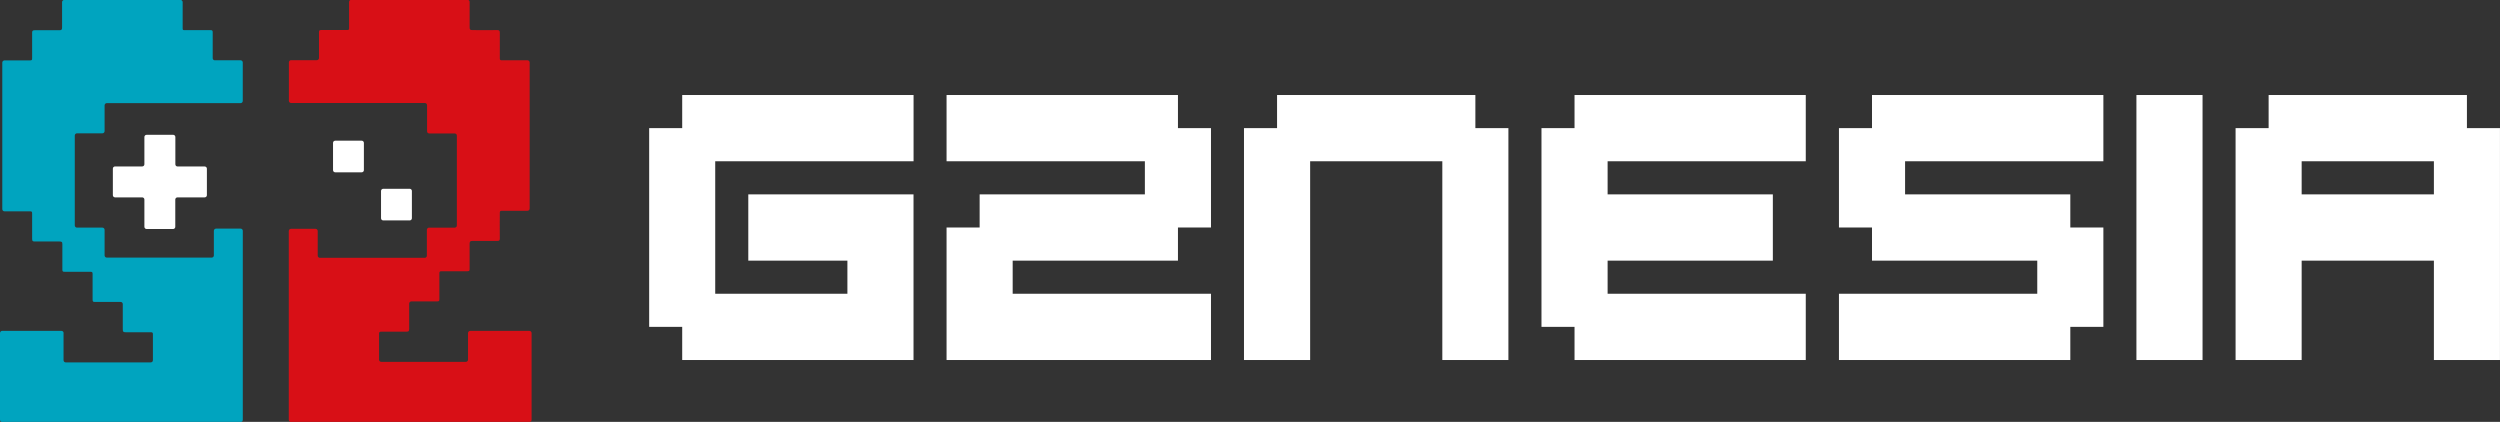 <svg width="160" height="27" viewBox="0 0 160 27" fill="none" xmlns="http://www.w3.org/2000/svg">
<rect x="0" y="0" width="160" height="27" fill="#333333" stroke="none"/>
<g clip-path="url(#clip0_2_5)">
<path d="M3.928 21.175H0.139C0.102 21.175 0.067 21.19 0.041 21.216C0.015 21.242 0 21.278 0 21.315V26.869C0 26.887 0.004 26.905 0.011 26.922C0.018 26.939 0.028 26.954 0.041 26.967C0.054 26.98 0.069 26.991 0.086 26.998C0.103 27.005 0.121 27.008 0.139 27.008H15.4C15.418 27.008 15.436 27.005 15.453 26.998C15.47 26.991 15.485 26.98 15.498 26.967C15.511 26.954 15.521 26.939 15.528 26.922C15.535 26.905 15.539 26.887 15.539 26.869V14.771C15.539 14.733 15.524 14.698 15.498 14.672C15.472 14.646 15.437 14.631 15.4 14.631H13.827C13.79 14.631 13.754 14.646 13.728 14.672C13.702 14.698 13.687 14.733 13.687 14.771V16.347C13.687 16.384 13.673 16.419 13.646 16.446C13.62 16.472 13.585 16.487 13.548 16.487H6.834C6.797 16.487 6.761 16.472 6.735 16.446C6.709 16.419 6.694 16.384 6.694 16.347V14.707C6.694 14.67 6.68 14.635 6.653 14.609C6.627 14.582 6.592 14.568 6.555 14.568H4.926C4.907 14.568 4.889 14.564 4.872 14.557C4.855 14.55 4.84 14.54 4.827 14.527C4.814 14.514 4.804 14.499 4.797 14.482C4.79 14.465 4.786 14.447 4.786 14.428V8.672C4.786 8.654 4.79 8.635 4.797 8.618C4.804 8.602 4.814 8.586 4.827 8.573C4.84 8.56 4.855 8.55 4.872 8.543C4.889 8.536 4.907 8.532 4.926 8.532H6.555C6.592 8.532 6.627 8.518 6.653 8.491C6.68 8.465 6.694 8.43 6.694 8.393V6.74C6.694 6.703 6.709 6.667 6.735 6.641C6.761 6.615 6.797 6.6 6.834 6.6H15.397C15.434 6.6 15.47 6.585 15.496 6.559C15.522 6.533 15.537 6.497 15.537 6.46C15.537 5.717 15.537 4.42 15.537 3.997C15.537 3.96 15.522 3.925 15.496 3.899C15.471 3.874 15.436 3.859 15.4 3.859C15.067 3.859 14.213 3.859 13.746 3.859C13.728 3.859 13.71 3.856 13.694 3.849C13.678 3.842 13.663 3.832 13.65 3.819C13.638 3.806 13.628 3.791 13.622 3.774C13.616 3.757 13.613 3.74 13.613 3.722C13.613 3.172 13.613 2.623 13.613 2.073C13.613 1.961 13.588 1.927 13.472 1.929C12.923 1.929 12.375 1.929 11.827 1.929C11.752 1.929 11.687 1.94 11.69 1.826C11.69 1.341 11.69 0.474 11.69 0.134C11.69 0.116 11.686 0.098 11.679 0.081C11.672 0.064 11.662 0.049 11.649 0.036C11.636 0.023 11.62 0.012 11.604 0.005C11.587 -0.002 11.569 -0.005 11.55 -0.005H4.112C4.094 -0.006 4.076 -0.002 4.059 0.005C4.042 0.011 4.027 0.021 4.014 0.034C4.001 0.047 3.991 0.062 3.984 0.079C3.977 0.096 3.973 0.114 3.973 0.132C3.973 0.47 3.973 1.339 3.973 1.765C3.973 1.904 3.932 1.936 3.8 1.934C3.272 1.934 2.744 1.934 2.227 1.934C2.076 1.934 2.054 1.981 2.056 2.114C2.056 2.654 2.056 3.195 2.056 3.735C2.056 3.83 2.038 3.866 1.933 3.866C1.382 3.866 0.834 3.866 0.285 3.866C0.267 3.866 0.249 3.87 0.232 3.877C0.215 3.884 0.2 3.894 0.187 3.907C0.174 3.92 0.164 3.935 0.157 3.952C0.15 3.969 0.146 3.987 0.146 4.006V13.386C0.146 13.404 0.15 13.422 0.157 13.439C0.164 13.456 0.174 13.471 0.187 13.484C0.2 13.497 0.215 13.508 0.232 13.514C0.249 13.521 0.267 13.525 0.285 13.525C0.834 13.525 1.382 13.525 1.93 13.525C2.036 13.525 2.056 13.559 2.056 13.656C2.056 14.201 2.056 14.746 2.056 15.291C2.056 15.435 2.101 15.457 2.229 15.455C2.75 15.455 3.274 15.455 3.802 15.455C3.946 15.455 3.995 15.482 3.991 15.637C3.991 16.178 3.991 16.716 3.991 17.257C3.991 17.363 4.018 17.396 4.128 17.394C4.683 17.394 5.236 17.394 5.791 17.394C5.901 17.394 5.926 17.426 5.926 17.532C5.926 18.081 5.926 18.633 5.926 19.182C5.926 19.302 5.962 19.324 6.072 19.324C6.622 19.324 7.171 19.324 7.719 19.324C7.737 19.324 7.756 19.327 7.773 19.334C7.79 19.341 7.805 19.351 7.818 19.364C7.831 19.377 7.841 19.393 7.848 19.41C7.855 19.427 7.859 19.445 7.858 19.464C7.858 19.997 7.858 20.534 7.858 21.067C7.858 21.214 7.881 21.268 8.045 21.263C8.58 21.263 9.112 21.263 9.647 21.263C9.766 21.263 9.788 21.297 9.786 21.41C9.786 21.822 9.786 22.509 9.786 23.056C9.786 23.074 9.783 23.092 9.776 23.109C9.769 23.126 9.758 23.141 9.745 23.154C9.732 23.167 9.717 23.177 9.7 23.183C9.683 23.19 9.665 23.194 9.647 23.193H4.207C4.17 23.193 4.134 23.178 4.108 23.152C4.082 23.126 4.067 23.091 4.067 23.054V21.351C4.073 21.33 4.074 21.308 4.069 21.287C4.065 21.265 4.055 21.245 4.042 21.228C4.028 21.211 4.011 21.197 3.991 21.188C3.971 21.179 3.95 21.175 3.928 21.175Z" fill="#00A4BF"/>
<path d="M43.661 23.041V20.919H41.547V8.2H43.661V6.081H58.468V10.321H45.774V18.8H54.234V16.681H47.891V12.44H58.465V23.041H43.661Z" fill="white"/>
<path d="M60.58 23.041V14.56H62.697V12.44H73.272V10.321H60.58V6.081H75.389V8.2H77.503V14.56H75.389V16.681H64.811V18.8H77.503V23.041H60.58Z" fill="white"/>
<path d="M79.615 23.041V8.2H81.732V6.081H94.424V8.2H96.538V23.041H92.309V10.321H83.849V23.041H79.615Z" fill="white"/>
<path d="M100.77 23.041V20.919H98.655V8.2H100.77V6.081H115.569V10.321H102.887V12.44H113.462V16.681H102.887V18.8H115.569V23.041H100.77Z" fill="white"/>
<path d="M117.693 23.041V18.8H130.385V16.681H119.808V14.56H117.693V8.2H119.808V6.081H134.616V10.321H121.925V12.44H132.5V14.56H134.616V20.919H132.5V23.041H117.693Z" fill="white"/>
<path d="M136.731 23.041V6.081H140.963V23.041H136.731Z" fill="white"/>
<path d="M143.077 23.041V8.2H145.192V6.081H157.883V8.2H159.998V23.041H155.769V16.681H147.306V23.041H143.077ZM147.306 12.44H155.769V10.321H147.306V12.44Z" fill="white"/>
<path d="M13.101 10.655H11.362C11.325 10.655 11.29 10.64 11.263 10.614C11.237 10.587 11.223 10.552 11.223 10.515V8.77C11.223 8.751 11.219 8.732 11.212 8.714C11.205 8.697 11.194 8.681 11.181 8.668C11.168 8.654 11.152 8.644 11.134 8.637C11.116 8.63 11.098 8.627 11.079 8.628H9.382C9.345 8.628 9.309 8.642 9.283 8.668C9.256 8.695 9.241 8.73 9.241 8.767V10.513C9.241 10.55 9.226 10.585 9.2 10.611C9.174 10.637 9.138 10.652 9.101 10.652H7.362C7.325 10.652 7.29 10.667 7.263 10.693C7.237 10.719 7.223 10.755 7.223 10.792V12.492C7.223 12.529 7.237 12.565 7.263 12.591C7.29 12.617 7.325 12.632 7.362 12.632H9.101C9.138 12.632 9.174 12.646 9.2 12.673C9.226 12.699 9.241 12.734 9.241 12.771V14.517C9.241 14.554 9.256 14.589 9.283 14.616C9.309 14.642 9.345 14.656 9.382 14.656H11.079C11.116 14.656 11.151 14.642 11.177 14.616C11.203 14.589 11.218 14.554 11.218 14.517V12.771C11.218 12.734 11.233 12.699 11.259 12.673C11.285 12.646 11.32 12.632 11.357 12.632H13.101C13.138 12.632 13.174 12.617 13.2 12.591C13.226 12.565 13.241 12.529 13.241 12.492V10.792C13.24 10.755 13.225 10.72 13.199 10.695C13.173 10.669 13.138 10.655 13.101 10.655Z" fill="white"/>
<path d="M23.149 9.004H21.453C21.376 9.004 21.314 9.066 21.314 9.143V10.889C21.314 10.966 21.376 11.028 21.453 11.028H23.149C23.226 11.028 23.289 10.966 23.289 10.889V9.143C23.289 9.066 23.226 9.004 23.149 9.004Z" fill="white"/>
<path d="M26.222 12.082H24.525C24.448 12.082 24.386 12.145 24.386 12.222V13.967C24.386 14.044 24.448 14.107 24.525 14.107H26.222C26.299 14.107 26.361 14.044 26.361 13.967V12.222C26.361 12.145 26.299 12.082 26.222 12.082Z" fill="white"/>
<path d="M29.954 21.316V23.018C29.954 23.055 29.939 23.091 29.913 23.117C29.887 23.143 29.852 23.158 29.815 23.158H24.399C24.381 23.158 24.363 23.155 24.346 23.148C24.329 23.141 24.314 23.131 24.301 23.119C24.288 23.106 24.277 23.09 24.27 23.074C24.263 23.057 24.26 23.039 24.26 23.021C24.26 22.473 24.26 21.787 24.26 21.374C24.26 21.262 24.28 21.226 24.401 21.228C24.934 21.228 25.469 21.228 26.001 21.228C26.165 21.228 26.19 21.178 26.188 21.032C26.188 20.498 26.188 19.962 26.188 19.428C26.188 19.392 26.203 19.356 26.229 19.33C26.255 19.304 26.29 19.289 26.327 19.289C26.875 19.289 27.426 19.289 27.974 19.289C28.087 19.289 28.123 19.266 28.12 19.147C28.12 18.598 28.12 18.046 28.12 17.496C28.12 17.39 28.145 17.357 28.255 17.359C28.81 17.359 29.363 17.359 29.918 17.359C30.028 17.359 30.055 17.327 30.055 17.221C30.055 16.681 30.055 16.143 30.055 15.602C30.055 15.447 30.1 15.418 30.244 15.42C30.767 15.42 31.291 15.42 31.817 15.42C31.945 15.42 31.99 15.4 31.988 15.255C31.976 14.71 31.988 14.165 31.988 13.62C31.988 13.524 32.008 13.49 32.114 13.49C32.662 13.49 33.21 13.49 33.758 13.49C33.795 13.49 33.831 13.475 33.857 13.449C33.883 13.423 33.898 13.387 33.898 13.35V3.997C33.898 3.979 33.894 3.961 33.887 3.944C33.88 3.927 33.87 3.912 33.857 3.899C33.844 3.886 33.829 3.875 33.812 3.868C33.795 3.861 33.777 3.858 33.758 3.858C33.21 3.858 32.662 3.858 32.114 3.858C32.008 3.858 31.988 3.822 31.988 3.727C31.988 3.187 31.988 2.646 31.988 2.106C31.988 1.973 31.965 1.923 31.815 1.925C31.287 1.937 30.759 1.925 30.23 1.925C30.098 1.925 30.055 1.896 30.057 1.757C30.057 1.331 30.057 0.462 30.057 0.124C30.057 0.106 30.054 0.088 30.047 0.071C30.04 0.054 30.029 0.039 30.016 0.026C30.003 0.013 29.988 0.003 29.971 -0.004C29.954 -0.01 29.936 -0.014 29.918 -0.014H22.48C22.462 -0.014 22.444 -0.01 22.427 -0.003C22.41 0.004 22.395 0.014 22.381 0.027C22.369 0.04 22.358 0.056 22.351 0.073C22.344 0.09 22.341 0.108 22.341 0.126C22.341 0.464 22.341 1.333 22.341 1.817C22.341 1.932 22.276 1.921 22.201 1.921C21.653 1.921 21.105 1.921 20.556 1.921C20.44 1.921 20.415 1.953 20.415 2.065C20.415 2.615 20.415 3.164 20.415 3.714C20.415 3.732 20.412 3.749 20.405 3.766C20.399 3.783 20.389 3.798 20.376 3.811C20.364 3.823 20.349 3.834 20.332 3.841C20.316 3.847 20.298 3.851 20.28 3.851C19.813 3.851 18.959 3.851 18.628 3.851C18.592 3.851 18.557 3.865 18.531 3.891C18.505 3.917 18.49 3.952 18.489 3.988C18.489 4.412 18.489 5.709 18.489 6.452C18.489 6.489 18.504 6.525 18.53 6.551C18.556 6.577 18.591 6.592 18.628 6.592H27.192C27.229 6.592 27.265 6.606 27.291 6.633C27.317 6.659 27.332 6.694 27.332 6.731V8.402C27.332 8.439 27.346 8.475 27.372 8.501C27.398 8.527 27.434 8.542 27.471 8.542H29.102C29.12 8.542 29.139 8.546 29.155 8.553C29.172 8.56 29.187 8.57 29.2 8.583C29.213 8.596 29.223 8.611 29.23 8.628C29.236 8.645 29.24 8.663 29.239 8.682V14.429C29.24 14.447 29.236 14.465 29.23 14.482C29.223 14.499 29.213 14.515 29.2 14.528C29.187 14.541 29.172 14.551 29.155 14.558C29.139 14.565 29.12 14.569 29.102 14.569H27.46C27.423 14.569 27.387 14.583 27.361 14.61C27.335 14.636 27.32 14.671 27.32 14.708V16.361C27.32 16.398 27.306 16.434 27.28 16.46C27.253 16.486 27.218 16.501 27.181 16.501H20.473C20.436 16.501 20.401 16.486 20.375 16.46C20.349 16.434 20.334 16.398 20.334 16.361V14.785C20.334 14.748 20.319 14.712 20.293 14.686C20.267 14.66 20.232 14.645 20.195 14.645H18.622C18.585 14.645 18.549 14.66 18.523 14.686C18.497 14.712 18.482 14.748 18.482 14.785V26.869C18.482 26.888 18.486 26.906 18.493 26.923C18.5 26.94 18.51 26.955 18.523 26.968C18.536 26.981 18.552 26.991 18.568 26.998C18.585 27.005 18.604 27.009 18.622 27.009H33.882C33.9 27.009 33.918 27.005 33.935 26.998C33.952 26.991 33.968 26.981 33.98 26.968C33.993 26.955 34.004 26.94 34.011 26.923C34.018 26.906 34.021 26.888 34.021 26.869V21.316C34.021 21.279 34.007 21.243 33.98 21.217C33.954 21.191 33.919 21.176 33.882 21.176H30.089C30.053 21.177 30.018 21.192 29.993 21.219C29.968 21.245 29.954 21.279 29.954 21.316Z" fill="#D80F16"/>
</g>
<defs>
<clipPath id="clip0_2_5">
<rect width="160" height="27" fill="white"/>
</clipPath>
</defs>
</svg>
